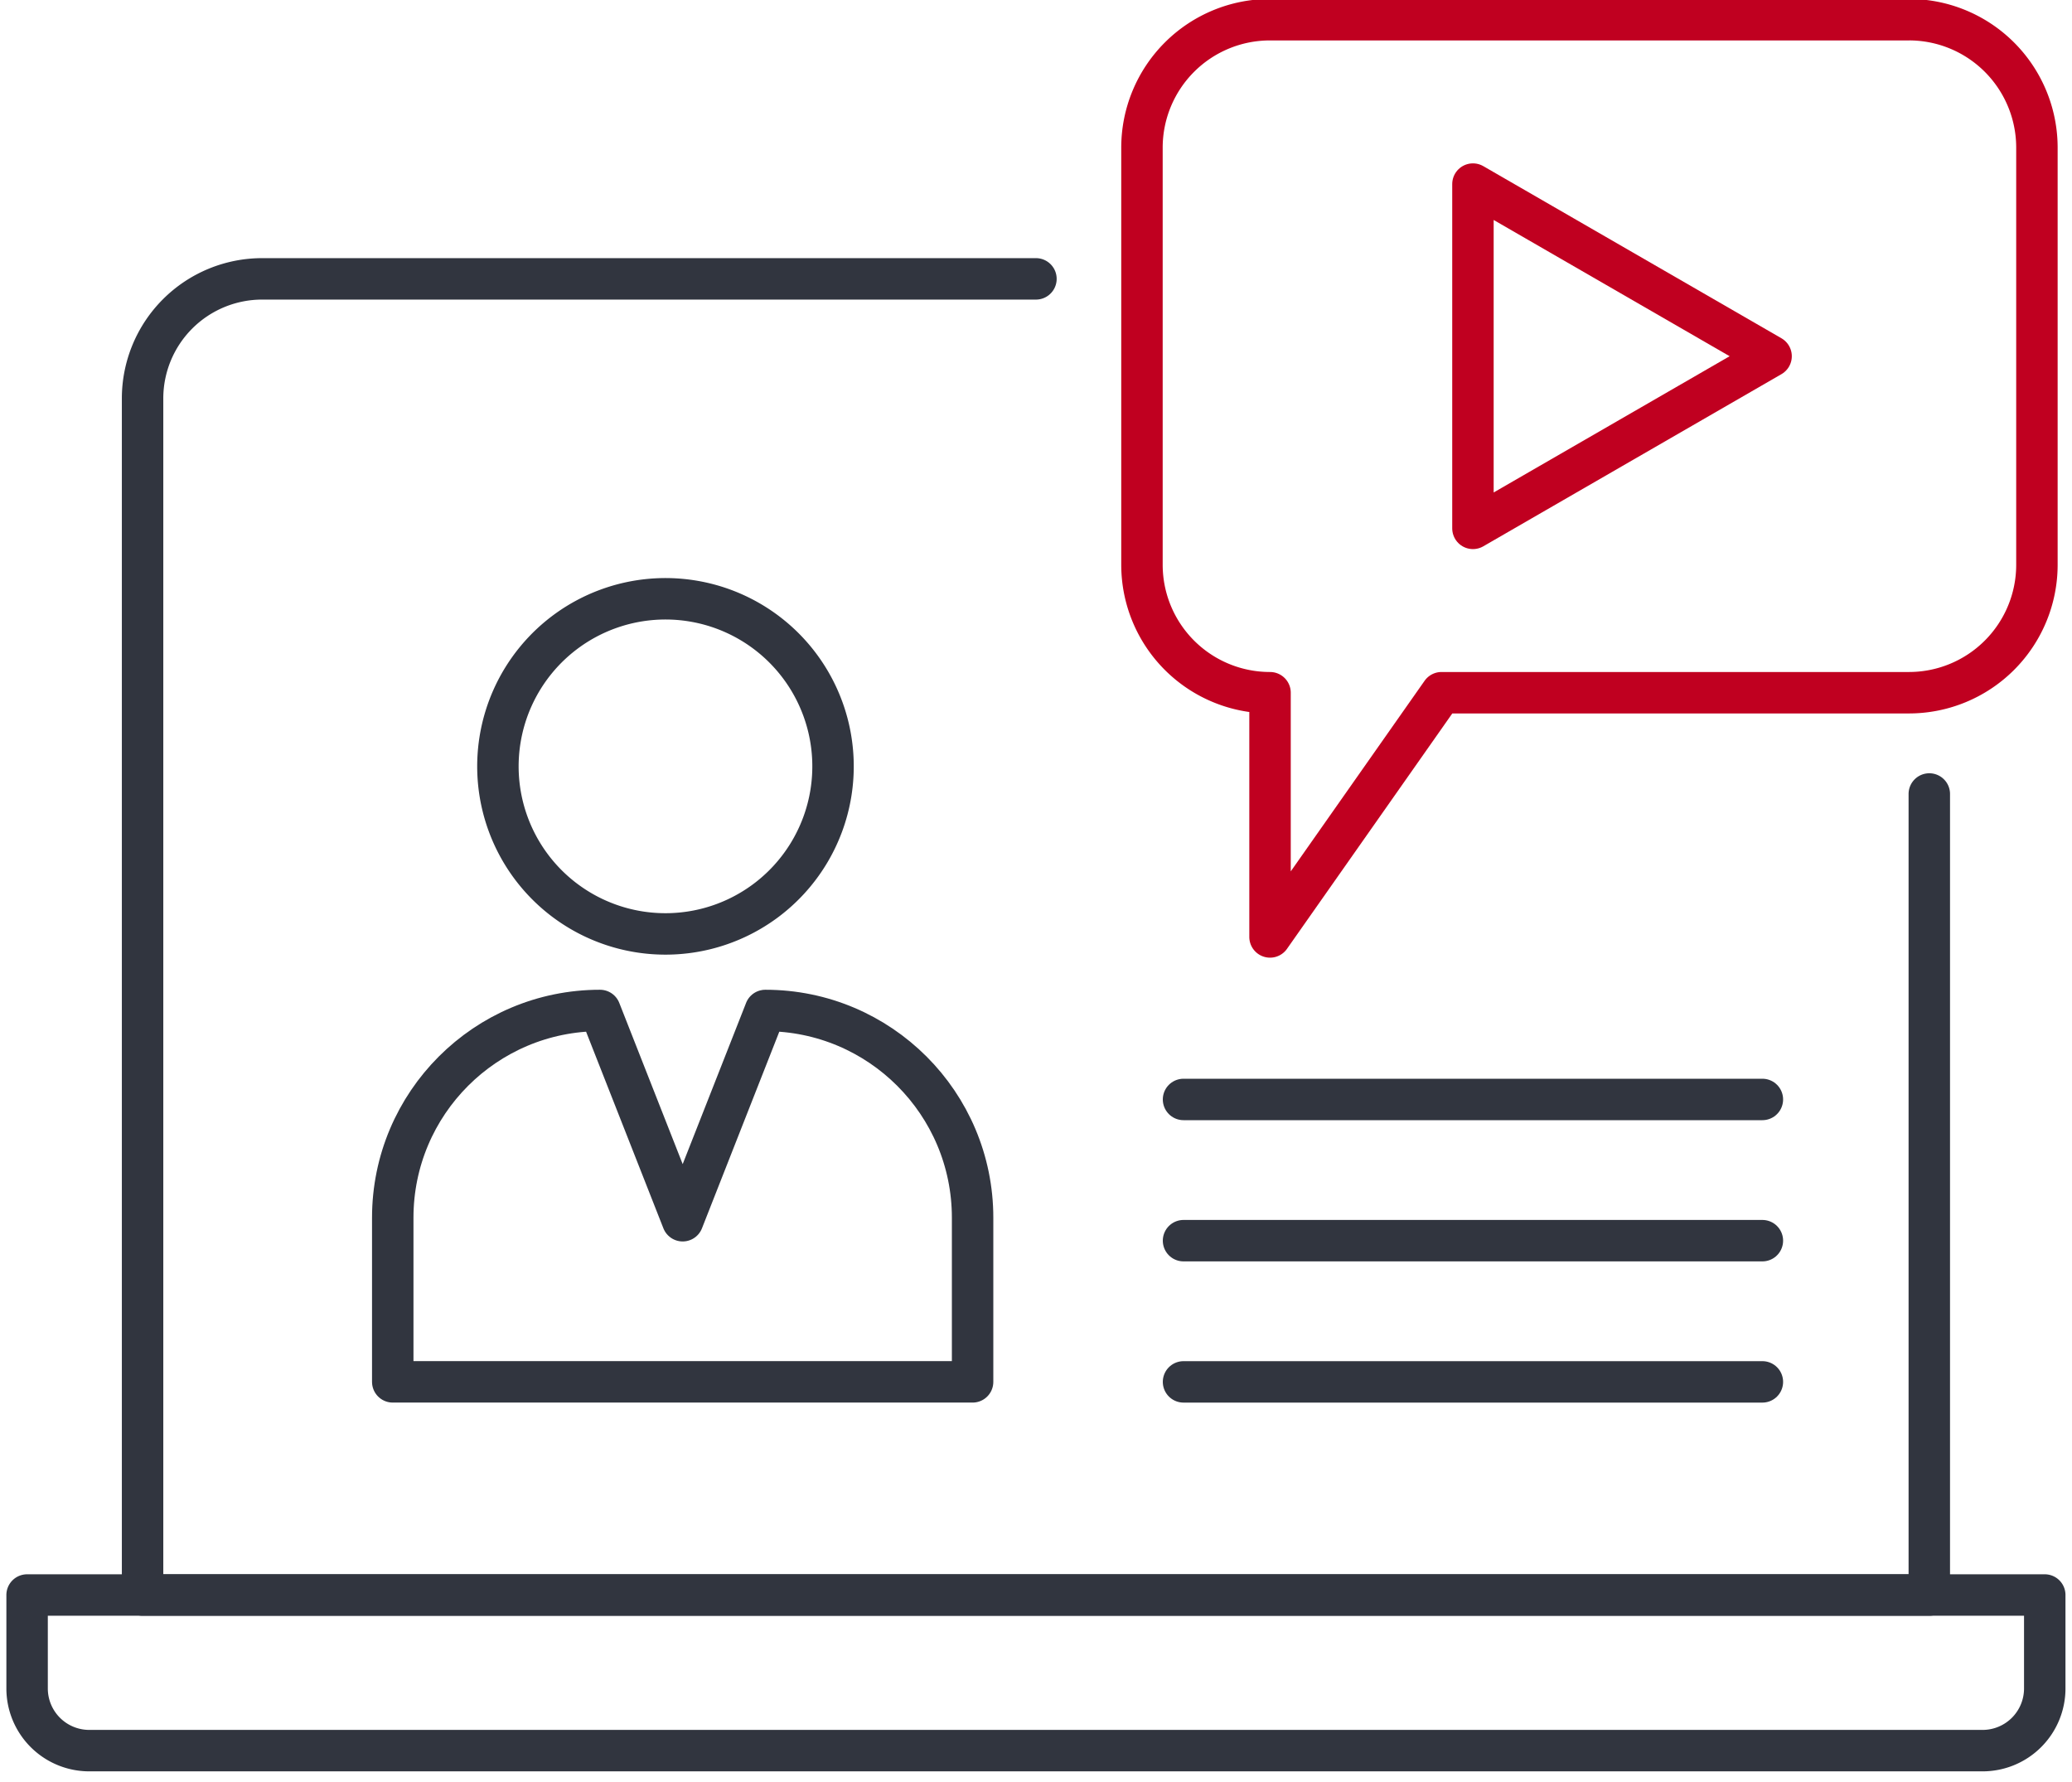 <svg xmlns="http://www.w3.org/2000/svg" width="100" height="86" viewBox="0 0 100 86"><g><g><g><path fill="none" stroke="#31353f" stroke-linecap="round" stroke-linejoin="round" stroke-miterlimit="20" stroke-width="2" d="M93.113 38.318v38.659H6.881v0V19.23a5.772 5.772 0 0 1 5.772-5.772h37.344v0"/></g><g><path fill="none" stroke="#31353f" stroke-linecap="round" stroke-linejoin="round" stroke-miterlimit="20" stroke-width="2" d="M4.308 84.486a3 3 0 0 1-3-3v-4.51 0h97.377v4.51a3 3 0 0 1-3 3z"/></g><g><g transform="rotate(-80.783 32.5 37.5)"><path fill="none" stroke="#31353f" stroke-linecap="round" stroke-linejoin="round" stroke-miterlimit="20" stroke-width="2" d="M24.861 37.13a8.087 8.087 0 1 1 16.173 0 8.087 8.087 0 0 1-16.173 0z"/></g><g><path fill="none" stroke="#31353f" stroke-linecap="round" stroke-linejoin="round" stroke-miterlimit="20" stroke-width="2" d="M36.939 48.766l-3.991 10.147v0l-3.991-10.147c-5.524 0-10.002 4.478-10.002 10.002v7.921H46.94v0-7.921c0-5.524-4.479-10.002-10.002-10.002z"/></g></g><g><g><path fill="none" stroke="#c00020" stroke-linecap="round" stroke-linejoin="round" stroke-miterlimit="20" stroke-width="2" d="M92.13.951H61.29a6.176 6.176 0 0 0-6.176 6.177v20.127a6.176 6.176 0 0 0 6.175 6.176h.006v11.786l8.277-11.786v0H92.13a6.176 6.176 0 0 0 6.177-6.176V7.128A6.176 6.176 0 0 0 92.13.95z"/></g><g><path fill="none" stroke="#c00020" stroke-linecap="round" stroke-linejoin="round" stroke-miterlimit="20" stroke-width="2" d="M85.477 17.191v0L71.088 8.884v16.615z"/></g></g><g><g><path fill="none" stroke="#31353f" stroke-linecap="round" stroke-linejoin="round" stroke-miterlimit="20" stroke-width="2" d="M57.12 53.06h27.937"/></g><g><path fill="none" stroke="#31353f" stroke-linecap="round" stroke-linejoin="round" stroke-miterlimit="20" stroke-width="2" d="M57.12 59.875h27.937"/></g><g><path fill="none" stroke="#31353f" stroke-linecap="round" stroke-linejoin="round" stroke-miterlimit="20" stroke-width="2" d="M57.12 66.69h27.937"/></g></g></g></g></svg>